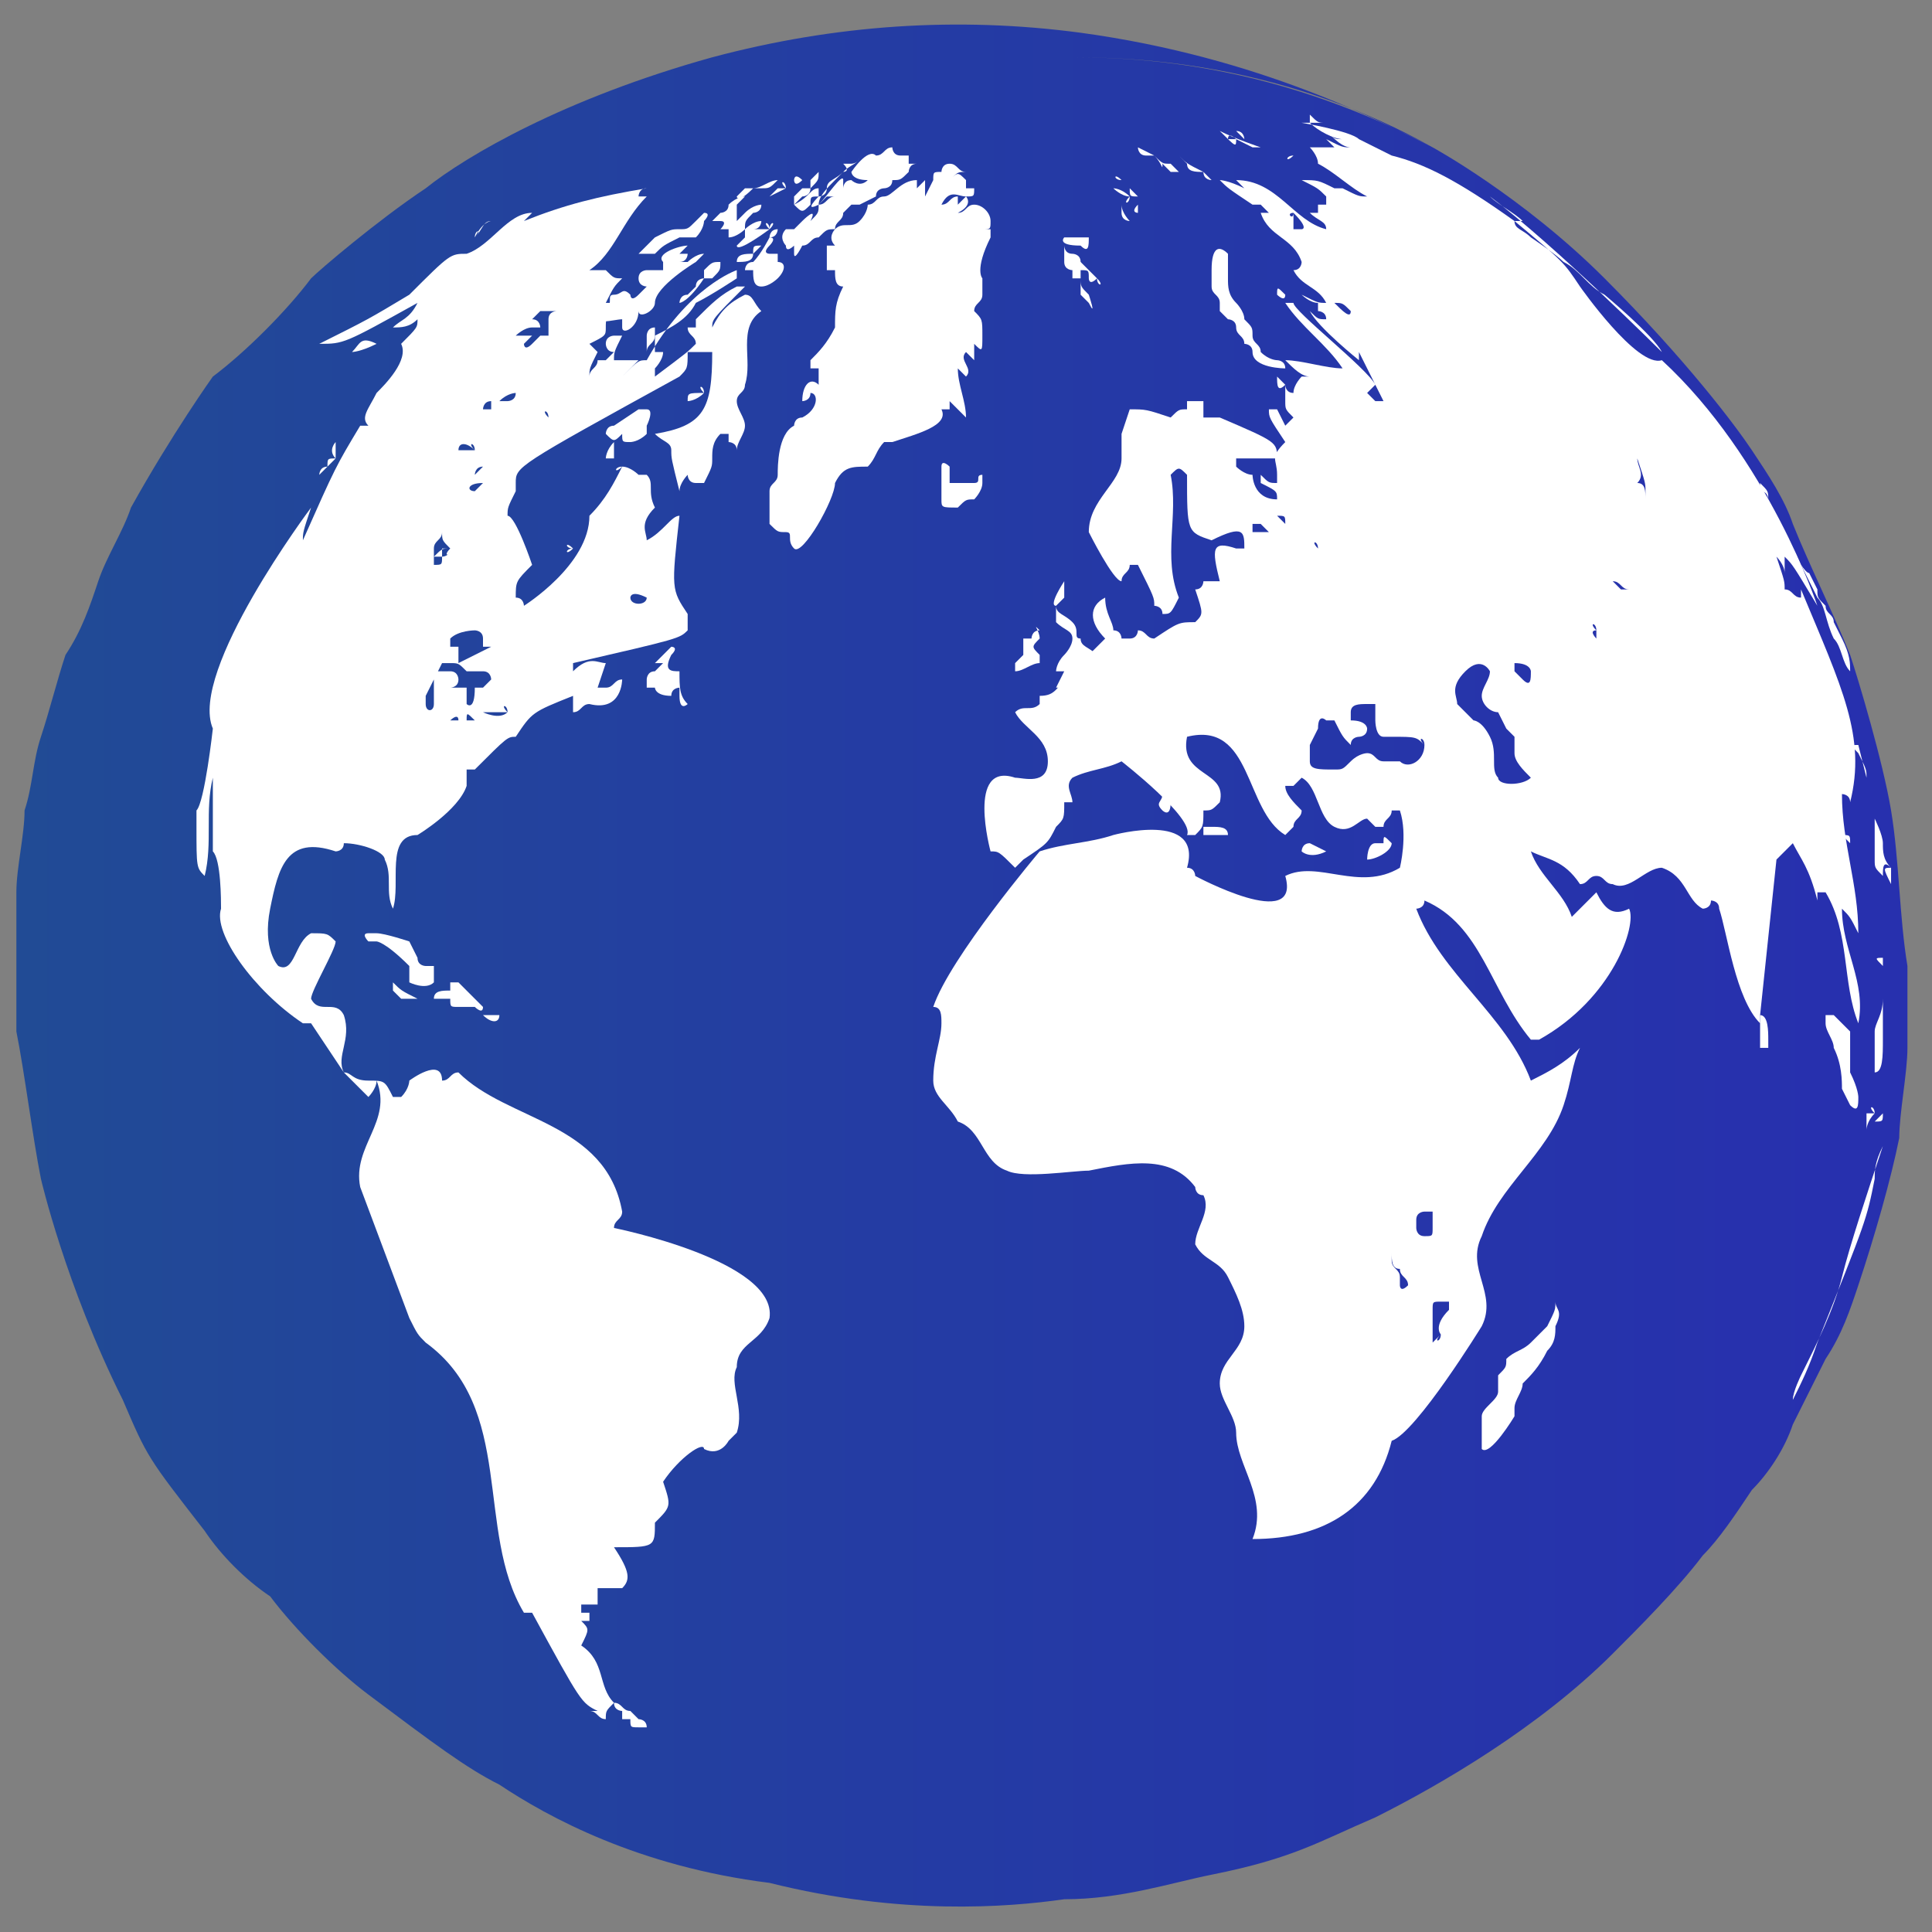 <svg xmlns="http://www.w3.org/2000/svg" xmlns:xlink="http://www.w3.org/1999/xlink" id="&#xF2;_x2021__xF8FF__x5F_1" x="0px" y="0px" viewBox="0 0 23.6 23.6" style="enable-background:new 0 0 23.6 23.6;" xml:space="preserve"><rect x="0" y="0" width="23.6" height="23.6" fill="#808080" stroke="none"/><style type="text/css">	.st0{fill:url(#SVGID_1_);}	.st1{fill:#FFFFFF;}</style><g>	<linearGradient id="SVGID_1_" gradientUnits="userSpaceOnUse" x1="0.225" y1="11.788" x2="23.324" y2="11.788">		<stop offset="0" style="stop-color:#214B95"></stop>		<stop offset="0.452" style="stop-color:#243CA3"></stop>		<stop offset="0.961" style="stop-color:#2730AE"></stop>	</linearGradient>	<path class="st0" d="M6.1,21.8c-0.4-0.2-0.8-0.5-1.6-1.1c-0.4-0.3-0.9-0.8-1.2-1.2C3,19.3,2.7,19,2.5,18.7c-0.7-0.9-0.7-0.9-1-1.6  c-0.7-1.4-1-2.7-1-2.7c-0.1-0.5-0.2-1.3-0.3-1.8c0-0.5,0-1.2,0-1.7c0-0.3,0.1-0.7,0.1-1c0.1-0.3,0.1-0.6,0.2-0.9  c0.1-0.3,0.2-0.7,0.3-1C1,7.7,1.1,7.4,1.2,7.1c0.1-0.3,0.3-0.6,0.4-0.9c0.5-0.9,1-1.6,1-1.6C3,4.3,3.5,3.8,3.8,3.4  c0.1-0.1,0.8-0.7,1.4-1.1c0.5-0.4,1.7-1.1,3.5-1.6c1.5-0.4,3-0.5,4.5-0.3c2.2,0.3,3.7,1.1,4.3,1.4c-1.6-0.9-3.6-1.3-5.7-1  c2.1-0.3,4,0.1,5.7,1c0,0,1.1,0.6,2.1,1.6c1,1,1.6,1.8,1.8,2.1c0.2,0.3,0.4,0.6,0.5,0.9c0.2,0.5,0.5,1.1,0.7,1.6  c0.1,0.3,0.4,1.3,0.5,1.9c0.1,0.6,0.1,1.3,0.2,1.9c0,0.3,0,0.7,0,1c0,0.3-0.1,0.8-0.1,1.1c-0.1,0.5-0.3,1.2-0.5,1.8  c-0.1,0.3-0.2,0.6-0.4,0.9c-0.1,0.2-0.3,0.6-0.4,0.8c-0.1,0.3-0.3,0.6-0.5,0.8c-0.2,0.3-0.4,0.6-0.6,0.8c-0.3,0.4-0.8,0.9-1.1,1.2  c-0.9,0.9-2.1,1.6-2.9,2c-0.7,0.3-1,0.5-2,0.7c-0.5,0.1-1.1,0.3-1.8,0.3c-0.7,0.1-2,0.2-3.6-0.2C7.8,22.8,6.7,22.2,6.1,21.8z"></path>	<g>		<path class="st1" d="M5.8,8.8C5.8,8.8,5.8,8.8,5.8,8.8c-0.1,0-0.1,0-0.1,0c0,0-0.1,0-0.1,0c0,0,0,0,0,0c-0.1,0-0.1,0-0.1,0   c0,0,0.1-0.1,0.1,0c0.1,0,0.1,0,0.1,0l0,0C5.7,8.7,5.7,8.7,5.8,8.8L5.8,8.8C5.8,8.8,5.8,8.8,5.8,8.8L5.8,8.8z M6.2,8.7   c-0.1,0.1-0.3,0-0.3,0l0,0l0,0l0,0l0.1,0c0.1,0,0.1,0,0.1,0c0,0,0,0,0.1,0C6.1,8.6,6.2,8.6,6.2,8.7L6.2,8.7   C6.2,8.6,6.2,8.6,6.2,8.7L6.2,8.7z M5.9,8.4c0,0-0.1,0-0.1,0c0,0.3-0.1,0.2-0.1,0.2c0,0,0,0,0-0.1l0-0.1l-0.1,0c0,0,0,0-0.1,0   c0,0,0.1,0,0.1-0.1c0,0,0-0.1-0.1-0.1c-0.1,0-0.1,0-0.1,0c0,0,0,0-0.1,0l0,0C5.3,8.4,5.3,8.5,5.3,8.6c0,0.1-0.1,0.1-0.1,0   c0,0,0-0.1,0-0.1c0.2-0.4,0.2-0.4,0.2-0.4c0,0,0.1,0,0.1,0c0.1,0,0.1,0,0.2,0.1c0,0,0.1,0,0.1,0l0.1,0c0.1,0,0.1,0.1,0.1,0.1   L5.9,8.4L5.9,8.4L5.9,8.4z M5.8,8L5.8,8c0,0-0.2,0.1-0.2,0.1c0,0,0-0.1,0-0.1c0-0.1,0-0.1,0-0.1l0,0l0,0c0,0-0.1,0-0.1,0l0,0   l0-0.1c0.1-0.1,0.3-0.1,0.3-0.1c0,0,0.1,0,0.1,0.1c0,0,0,0,0,0.1c0,0,0,0,0.1,0L5.8,8L5.8,8L5.8,8z M7.9,7.3c0,0.1-0.2,0.1-0.2,0   C7.7,7.3,7.7,7.2,7.9,7.3C7.8,7.3,7.8,7.3,7.9,7.3C7.9,7.2,7.9,7.3,7.9,7.3C7.9,7.3,7.9,7.3,7.9,7.3L7.9,7.3z M5.5,6.7   C5.5,6.7,5.5,6.7,5.5,6.7C5.5,6.8,5.5,6.8,5.5,6.7C5.5,6.8,5.5,6.8,5.5,6.7C5.5,6.8,5.4,6.8,5.5,6.7c0,0.1-0.1,0.1-0.1,0.1   c0,0,0,0,0,0c0,0,0,0,0,0c0,0.1,0,0.1-0.1,0.1l0,0c0-0.1,0-0.1,0-0.1C5.4,6.7,5.4,6.7,5.5,6.7l-0.1,0l0,0l0,0l0,0.1l-0.1,0   c0,0,0,0,0-0.1c0-0.1,0.1-0.1,0.1-0.2c0,0,0-0.1,0-0.1c0,0,0,0,0,0c0,0,0,0,0,0.1C5.4,6.6,5.4,6.6,5.5,6.7   C5.5,6.7,5.5,6.6,5.5,6.7C5.5,6.7,5.5,6.7,5.5,6.7C5.5,6.7,5.5,6.7,5.5,6.7C5.5,6.7,5.5,6.7,5.5,6.7L5.5,6.7z M5.9,5.9   c0,0-0.1,0.1-0.1,0.1C5.7,6,5.7,5.9,5.9,5.9L5.9,5.9L5.9,5.9C5.8,5.9,5.9,5.9,5.9,5.9C5.9,5.9,5.9,5.9,5.9,5.9L5.9,5.9z M5.9,5.7   C5.9,5.8,5.9,5.8,5.9,5.7L5.9,5.7C5.8,5.8,5.8,5.8,5.8,5.8C5.8,5.8,5.8,5.7,5.9,5.7C5.9,5.7,5.9,5.7,5.9,5.7   C5.9,5.7,5.9,5.7,5.9,5.7L5.9,5.7z M5.8,5.5C5.8,5.5,5.7,5.5,5.8,5.5c-0.1,0-0.1,0-0.2,0C5.6,5.4,5.7,5.4,5.8,5.5   C5.7,5.4,5.7,5.4,5.8,5.5C5.7,5.4,5.7,5.4,5.8,5.5C5.7,5.4,5.7,5.4,5.8,5.5C5.7,5.4,5.7,5.4,5.8,5.5C5.7,5.4,5.7,5.4,5.8,5.5   C5.7,5.4,5.7,5.4,5.8,5.5C5.7,5.4,5.7,5.4,5.8,5.5C5.7,5.4,5.7,5.4,5.8,5.5C5.7,5.4,5.8,5.4,5.8,5.5C5.8,5.4,5.8,5.4,5.8,5.5   C5.8,5.4,5.8,5.4,5.8,5.5L5.8,5.5z M8.4,5.4C8.4,5.4,8.4,5.4,8.4,5.4L8.4,5.4L8.4,5.4L8.4,5.4C8.4,5.4,8.4,5.4,8.4,5.4   C8.4,5.4,8.4,5.4,8.4,5.4L8.4,5.4z M6.7,5.1C6.7,5.1,6.6,5.1,6.7,5.1C6.6,5,6.7,5,6.7,5.1C6.7,5,6.7,5,6.7,5.1L6.7,5.1L6.7,5.1   C6.7,5,6.7,5,6.7,5.1L6.7,5.1z M6.3,4.8C6.3,4.9,6.2,4.9,6.2,4.9c-0.1,0-0.1,0-0.2,0C6,5,6,5,6,5c0,0,0,0,0,0c0,0-0.1,0-0.1,0   c0,0,0,0,0,0c0,0,0-0.1,0.1-0.1c0,0,0.1,0,0.1,0c0,0,0,0,0.1-0.1c0,0,0.1-0.1,0.1-0.1C6,4.9,6,4.9,6,4.9c0,0,0,0,0,0   c0,0,0.1,0,0.1,0C6.2,4.8,6.3,4.8,6.3,4.8C6.3,4.8,6.3,4.8,6.3,4.8L6.3,4.8z M7.1,5C7.1,5,7.1,5,7.1,5c0-0.1,0-0.1,0-0.1l0,0l0,0   c0,0,0,0,0,0L7.1,5C7.1,5,7.1,5,7.1,5L7.1,5L7.1,5L7.1,5z M7.6,4.9C7.6,4.9,7.6,4.9,7.6,4.9L7.6,4.9C7.6,5,7.6,5,7.6,4.9L7.6,4.9   C7.6,4.9,7.6,4.9,7.6,4.9C7.6,4.8,7.6,4.9,7.6,4.9C7.6,4.9,7.6,4.9,7.6,4.9L7.6,4.9z M6.7,4.1C6.7,4.1,6.7,4.1,6.7,4.1   c-0.1,0-0.1,0-0.1,0c0,0,0,0-0.1,0.1c-0.1,0.1-0.1,0-0.1,0c0,0,0.1-0.1,0.1-0.1c0,0,0,0-0.1,0c0,0-0.1,0-0.1,0   c0,0,0.1-0.1,0.2-0.1l0,0c0,0,0,0,0.1,0c0,0,0-0.1-0.1-0.1c0,0,0,0,0.1-0.1c0,0,0,0,0,0c0,0,0,0,0,0c0.1,0,0.1,0,0.2,0   c0,0,0.1,0,0,0c0,0-0.1,0-0.1,0.1L6.7,4.1C6.7,4,6.7,4,6.7,4.1C6.7,4.1,6.7,4.1,6.7,4.1L6.7,4.1z M9.1,3.8c0,0,0,0-0.1,0   c0,0,0,0,0,0C9,3.8,9,3.8,9.1,3.8L9.1,3.8L9.1,3.7c0,0,0,0,0,0c0,0,0,0,0,0C9.1,3.8,9.1,3.8,9.1,3.8C9.1,3.8,9.1,3.8,9.1,3.8   C9.2,3.8,9.2,3.8,9.1,3.8L9.1,3.8z M9.4,16.1C9.5,15.4,7.5,15,7.5,15c0-0.1,0.1-0.1,0.1-0.2c-0.2-1.1-1.4-1.1-2-1.7   c-0.1,0-0.1,0.1-0.2,0.1C5.4,12.9,5,13.2,5,13.2c0,0,0,0.1-0.1,0.2c0,0-0.1,0-0.1,0c-0.1-0.2-0.1-0.2-0.3-0.2   c-0.2,0-0.2-0.1-0.3-0.1c-0.1-0.2,0.1-0.4,0-0.7c-0.1-0.2-0.3,0-0.4-0.2c0-0.1,0.3-0.6,0.3-0.7c-0.1-0.1-0.1-0.1-0.3-0.1   c-0.2,0.1-0.2,0.5-0.4,0.4c0,0-0.2-0.2-0.1-0.7c0.1-0.5,0.2-0.9,0.8-0.7c0,0,0.1,0,0.1-0.1c0.2,0,0.5,0.1,0.5,0.2   c0.1,0.2,0,0.4,0.1,0.6c0.1-0.3-0.1-0.9,0.3-0.9c0,0,0.5-0.3,0.6-0.6c0-0.1,0-0.1,0-0.2c0,0,0.1,0,0.1,0c0.4-0.4,0.4-0.4,0.5-0.4   c0.2-0.3,0.2-0.3,0.7-0.5c0,0.1,0,0.1,0,0.2c0.1,0,0.1-0.1,0.2-0.1c0.4,0.1,0.4-0.3,0.4-0.3c-0.1,0-0.1,0.1-0.2,0.1   c0,0-0.1,0-0.1,0C7.3,8.4,7.3,8.4,7.4,8.1C7.3,8.1,7.2,8,7,8.2c0,0,0-0.1,0-0.1c1.3-0.3,1.3-0.3,1.4-0.4c0-0.1,0-0.2,0-0.2   C8.2,7.2,8.2,7.2,8.3,6.3C8.2,6.3,8.1,6.5,7.9,6.6c0-0.1-0.1-0.2,0.1-0.4C7.9,6,8,5.9,7.9,5.8c0,0-0.1,0-0.1,0   c0,0-0.1-0.1-0.2-0.1C7.5,5.9,7.4,6.1,7.2,6.3c0,0.6-0.8,1.1-0.8,1.1c0,0,0-0.1-0.1-0.1c0-0.2,0-0.2,0.2-0.4c0,0-0.2-0.6-0.3-0.6   c0-0.1,0-0.1,0.1-0.3c0,0,0,0,0-0.1c0-0.2,0-0.2,2-1.3c0.1-0.1,0.1-0.1,0.1-0.3c0.1,0,0.1,0,0.2,0c0,0,0.1,0,0.1,0   c0,0.7-0.1,0.9-0.7,1c0.1,0.1,0.2,0.1,0.2,0.2c0,0.1,0,0.1,0.1,0.5c0-0.1,0.1-0.2,0.1-0.2c0,0,0,0.1,0.1,0.1c0,0,0.1,0,0.1,0   c0.1-0.2,0.1-0.2,0.1-0.3c0-0.1,0-0.2,0.1-0.3c0,0,0.1,0,0.1,0c0,0,0,0.1,0,0.1c0,0,0.1,0,0.1,0.1C9,5.4,9.1,5.3,9.1,5.2   C9.1,5.1,9,5,9,4.9c0-0.1,0.1-0.1,0.1-0.2C9.2,4.4,9,4,9.3,3.8C9.2,3.7,9.2,3.6,9.1,3.6C8.9,3.7,8.8,3.8,8.7,4   c0-0.1,0-0.1,0.4-0.5c0,0-0.1,0-0.1,0C8.8,3.6,8.7,3.7,8.5,3.9c0,0,0,0.1,0,0.1c0,0-0.1,0-0.1,0c0,0.1,0.1,0.1,0.1,0.2   C8.4,4.3,8.4,4.3,8,4.6c0,0,0-0.1,0-0.1c0,0,0.1-0.1,0.1-0.2c0,0-0.1,0-0.1,0c0-0.1,0-0.1,0-0.2C8.2,4,8.4,3.9,8.5,3.7   c0,0,0,0,0,0l0,0c0,0,0,0,0,0l0,0l0,0c0,0,0,0,0,0l0,0c0,0,0,0,0,0C8.7,3.6,9,3.4,9,3.4l0,0c0,0,0-0.1,0-0.1c0,0-0.6,0.2-1.1,1.1   c-0.1,0-0.1,0-0.3,0.2c0,0,0,0,0.2-0.2c-0.1,0-0.2,0-0.3,0c0-0.1,0-0.1,0.1-0.3c0,0-0.1,0-0.1,0c0,0-0.1,0-0.1,0.1   c0,0,0,0.1,0.1,0.1c0,0,0,0-0.1,0.1c0,0-0.1,0-0.1,0c0,0.1-0.1,0.1-0.1,0.2c0-0.1,0-0.1,0.1-0.3c0,0-0.1-0.1-0.1-0.1   c0.2-0.1,0.2-0.1,0.2-0.2c0-0.1,0-0.1,0.1-0.3c0,0-0.1,0-0.1,0c0.1-0.2,0.1-0.2,0.2-0.3c-0.1,0-0.1,0-0.2-0.1c0,0-0.1,0-0.1,0   c-0.1,0-0.1,0-0.1,0c0,0,0,0,0,0s0,0,0,0l0,0c0,0,0,0,0,0l0,0l0,0c0,0,0,0,0,0c0.3-0.2,0.4-0.6,0.7-0.9c0,0-0.1,0-0.1,0   c0,0,0-0.1,0.1-0.1c0,0,0,0,0,0C7.3,2.4,6.9,2.5,6.4,2.7c0,0,0.1-0.1,0.1-0.1C6.2,2.6,6,3,5.7,3.1c-0.2,0-0.2,0-0.7,0.5   C4.5,3.9,4.5,3.9,3.9,4.2c0.3,0,0.3,0,1.2-0.5C5,3.9,4.9,3.9,4.8,4C4.9,4,5,4,5.1,3.9c0,0.1,0,0.1-0.2,0.3C5,4.4,4.7,4.7,4.6,4.8   C4.5,5,4.4,5.1,4.5,5.2L4.4,5.2C4.1,5.7,4.1,5.7,3.7,6.6c0-0.1,0-0.1,0.1-0.4c0,0-1.5,2-1.2,2.7c0,0-0.1,0.9-0.2,1   c0,0.1,0,0.1,0,0.1c0,0,0,0,0,0s0,0,0,0s0,0,0,0s0,0,0,0s0,0,0,0c0,0,0,0,0,0c0,0,0,0,0,0l0,0.1c0,0.5,0,0.5,0.1,0.6   c0.1-0.4,0-0.8,0.1-1.2l0,0l0,0c0,0.8,0,0.8,0,0.9c0.1,0.1,0.1,0.6,0.1,0.7c-0.1,0.3,0.4,1,1,1.4c0.1,0,0.1,0,0.1,0c0,0,0,0,0,0   c0,0,0,0,0,0c0,0,0,0,0,0c0,0,0,0,0,0c0,0,0,0,0,0c0,0,0,0,0,0c0,0,0,0,0,0c0,0,0,0,0.4,0.6c0.3,0.3,0.3,0.3,0.3,0.3   c0,0,0.1-0.1,0.1-0.2c0,0,0,0,0,0c0.2,0.5-0.3,0.8-0.2,1.3L5,16.1c0.1,0.2,0.1,0.2,0.2,0.3c1.1,0.8,0.6,2.3,1.2,3.3   c0,0,0.1,0,0.1,0c0.6,1.1,0.6,1.1,0.8,1.2c0,0-0.1,0-0.1,0c0.1,0,0.1,0.1,0.2,0.1c0-0.1,0-0.1,0.1-0.2c-0.2-0.2-0.1-0.5-0.4-0.7   c0.1-0.2,0.1-0.2,0-0.3c0,0,0.1,0,0.1,0c0,0,0-0.1,0-0.1c0,0-0.1,0-0.1,0c0,0,0-0.1,0-0.1c0.1,0,0.1,0,0.2,0c0-0.1,0-0.1,0-0.2   c0.1,0,0.2,0,0.3,0c0.1-0.1,0.1-0.2-0.1-0.5c0.5,0,0.5,0,0.5-0.3c0.2-0.2,0.2-0.2,0.1-0.5c0.2-0.3,0.5-0.5,0.5-0.4   c0.2,0.1,0.3-0.1,0.3-0.1c0,0,0.1-0.1,0.1-0.1c0.1-0.3-0.1-0.6,0-0.8C9,16.4,9.3,16.4,9.4,16.1L9.4,16.1z"></path>		<path class="st1" d="M12.1,2.7c0,0.1,0,0.1-0.1,0.1c0,0,0,0,0.1,0c0,0,0,0.1,0,0.1c-0.2,0.4-0.1,0.5-0.1,0.5c0,0.1,0,0.1,0,0.2   c0,0.1-0.1,0.1-0.1,0.2c0.1,0.1,0.1,0.1,0.1,0.3c0,0,0,0,0,0c0,0.2,0,0.2-0.1,0.1c0,0,0,0,0,0c0,0,0,0,0,0.1l0,0   c0,0.1,0,0.1,0,0.1c0,0,0,0-0.1-0.1c0,0,0,0,0,0c-0.1,0.1,0.1,0.2,0,0.3c-0.1-0.1-0.1-0.1-0.1-0.1c0,0.2,0.1,0.4,0.1,0.6   c-0.1-0.1-0.1-0.1-0.2-0.2c0,0,0,0.1,0,0.1c0,0,0,0-0.1,0C11.4,5,11.4,5,11.5,5c0.1,0.2-0.3,0.3-0.6,0.4c0,0-0.1,0-0.1,0   c-0.1,0.1-0.1,0.2-0.2,0.3c-0.2,0-0.3,0-0.4,0.2c0,0.2-0.4,0.9-0.5,0.8c-0.1-0.1,0-0.2-0.1-0.2c-0.1,0-0.1,0-0.2-0.1l0-0.4   c0-0.1,0.1-0.1,0.1-0.2c0,0,0,0,0,0c0-0.1,0-0.5,0.2-0.6c0,0,0-0.1,0.1-0.1C10,5,10,4.8,9.9,4.8c0,0.1-0.1,0.1-0.1,0.1   c0,0,0,0,0,0c0-0.2,0.1-0.3,0.2-0.2c0,0,0,0.1,0,0.1c0-0.2,0-0.2,0-0.3c0,0-0.1,0-0.1,0c0,0,0,0,0-0.1C10,4.3,10.1,4.2,10.2,4   c0-0.2,0-0.3,0.1-0.5c-0.1,0-0.1-0.1-0.1-0.2c0,0,0,0-0.1,0l0,0c0-0.1,0-0.2,0-0.3c0,0,0,0,0.1,0c0,0,0,0,0,0c0,0,0,0,0,0   c0,0,0,0,0,0c0,0,0,0,0,0c0,0,0,0,0,0c0,0,0,0,0,0c0,0,0,0,0,0c0,0,0,0,0,0c0,0,0,0,0,0c-0.1-0.1,0-0.2,0-0.2   c0.1-0.1,0.2,0,0.3-0.1c0.1-0.1,0.1-0.2,0.1-0.2c0.1,0,0.1-0.1,0.2-0.1c0.1,0,0.2-0.2,0.4-0.2c0,0,0,0.1,0,0.1c0,0,0,0,0.1-0.1   c0,0,0,0,0,0c0,0.2,0,0.2,0,0.2c0,0,0,0,0.1-0.2c0,0,0,0,0,0c0-0.1,0-0.1,0.1-0.1c0,0,0,0,0,0c0,0,0-0.1,0.1-0.1   c0.1,0,0.1,0.1,0.2,0.1c-0.1,0-0.1,0-0.2,0.1c0.1-0.1,0.1-0.1,0.2,0c0,0,0,0,0,0.1c0,0,0,0,0,0c0.1,0,0.1,0,0.1,0   c0,0.1,0,0.1-0.1,0.1c-0.1,0-0.2-0.1-0.3,0.1c0.1,0,0.1-0.1,0.2-0.1c0,0,0,0,0,0.1c0,0,0,0,0.1-0.1c0,0,0,0,0,0   c0,0,0.1,0.1-0.1,0.2c0.1,0,0.1-0.1,0.2-0.1C12,2.5,12.1,2.6,12.1,2.7L12.1,2.7z"></path>		<path class="st1" d="M8.6,3.1c0,0,0,0-0.1,0.1c0,0-0.5,0.3-0.5,0.5c0,0.1-0.2,0.2-0.2,0.1C7.8,4,7.6,4.1,7.6,4c0,0,0,0,0-0.1   c0,0,0,0,0,0c-0.1,0-0.4,0.1-0.2-0.1c0.1-0.1,0-0.2,0.1-0.2c0.1,0,0.1-0.1,0.2,0c0,0,0,0.1,0.1,0c0,0,0.1-0.1,0.1-0.1   c0,0-0.1,0-0.1-0.1c0-0.1,0.1-0.1,0.1-0.1c0,0,0,0,0.1,0c0,0,0,0,0.1,0c0,0,0,0,0-0.1C8,3.1,8.3,3,8.4,3C8.3,3.1,8.3,3.1,8.3,3.1   c0,0,0,0,0.1,0c0,0,0,0.1-0.1,0.1c0,0,0.1,0,0.1,0C8.3,3.3,8.2,3.3,8.1,3.4c0.1-0.1,0.2-0.1,0.3-0.2c0,0,0.1-0.1,0.2-0.1   c0,0,0,0,0,0C8.6,3.1,8.7,3,8.6,3.1C8.7,3.1,8.6,3.1,8.6,3.1L8.6,3.1z"></path>		<path class="st1" d="M8.8,3.2C8.8,3.3,8.8,3.3,8.7,3.4L8.6,3.4l0,0l0,0C8.4,3.7,8.3,3.7,8.3,3.7c0,0,0-0.1,0.1-0.1   c0.1-0.1,0.1-0.1,0.1-0.1c0-0.1,0.1-0.1,0.1-0.1c0,0,0,0,0,0c0,0,0,0,0,0l0,0l0,0l0-0.1C8.7,3.2,8.7,3.2,8.8,3.2   C8.8,3.2,8.8,3.2,8.8,3.2L8.8,3.2z"></path>		<path class="st1" d="M8,4.1c0,0.1-0.1,0.1-0.1,0.2c0,0,0,0,0,0c0,0,0,0,0,0c0,0,0-0.1,0-0.1c0,0,0,0,0,0c0,0,0,0,0-0.1   c0,0,0-0.1,0.1-0.1C7.9,4,7.9,4,8,4C8,4,8,4,8,4.1L8,3.9C8,4,8,4,8,4.1L8,4.1z"></path>		<path class="st1" d="M9.5,3.4C9.5,3.4,9.4,3.5,9.3,3.5c-0.1,0-0.1-0.1-0.1-0.2c0,0-0.1,0-0.1,0c0,0,0,0,0,0c0,0,0-0.1,0.1-0.1   c0.1-0.1,0.2-0.3,0.2-0.3c0,0,0-0.1,0.1-0.1c0,0,0,0,0,0c0,0,0,0.1-0.1,0.1c0.1,0,0,0.1,0,0.1c0,0,0,0,0,0c-0.1,0.1,0,0.1,0,0.1   c0,0,0,0,0.1,0c0,0,0,0.1,0,0.1c0,0,0,0,0,0C9.6,3.2,9.6,3.3,9.5,3.4L9.5,3.4z"></path>		<path class="st1" d="M8.5,2.9c-0.1,0-0.1,0-0.1,0c0,0,0,0-0.1,0C8.1,3,8.1,3,8,3.1c0,0-0.1,0-0.1,0c-0.1,0-0.1,0-0.1,0   c0,0,0,0,0,0C7.9,3,7.9,3,7.9,3L8,2.9c0.2-0.1,0.2-0.1,0.3-0.1c0.1,0,0.1,0,0.2-0.1c0.1-0.1,0.1-0.1,0.1-0.1c0.1,0,0,0.1,0,0.1   C8.6,2.7,8.6,2.8,8.5,2.9C8.6,2.8,8.5,2.9,8.5,2.9L8.5,2.9z"></path>		<path class="st1" d="M9.2,3.1c0,0.1-0.1,0.1-0.2,0.1C9,3.1,9.1,3.1,9.2,3.1c0-0.1,0-0.1,0.1-0.1L9.2,3.1L9.2,3.1L9.2,3.1L9.2,3.1   C9.2,3.1,9.2,3.1,9.2,3.1L9.2,3.1z"></path>		<path class="st1" d="M11.1,2.1L11.1,2.1c-0.1,0.1-0.1,0.1-0.2,0.1c0,0.1-0.1,0.1-0.1,0.1c0,0,0,0,0,0c0,0-0.1,0-0.1,0.1   c-0.2,0.1-0.2,0.1-0.2,0.1c-0.1,0-0.1,0-0.1,0c0,0,0,0,0,0c0,0-0.1,0.1-0.1,0.1c0,0.1-0.1,0.1-0.1,0.2c-0.1,0-0.1,0-0.2,0.1   C9.9,2.9,9.9,3,9.8,3c0,0-0.1,0.2-0.1,0.1c0,0,0,0,0,0c0,0,0,0,0,0c0,0,0-0.1,0-0.1c0,0-0.1,0.1-0.1,0c0,0-0.1-0.1,0-0.2   c0,0,0.1,0,0.1,0c0,0,0,0,0,0c0,0,0,0,0.1-0.1c0,0,0.2-0.2,0.1,0c0.1-0.1,0.1-0.1,0.1-0.2c0.1,0,0.1-0.1,0.2-0.1c0,0,0,0-0.1,0   c0,0-0.1,0.1-0.1,0.1C9.8,2.6,10,2.4,10,2.4c0,0,0.1,0,0.1-0.1c0,0,0,0,0,0c0-0.1,0.1-0.1,0.2-0.2c0,0,0,0,0,0c0,0,0,0,0,0   c0,0,0.1,0,0-0.1c0,0,0,0,0.1,0c0,0,0,0,0,0C10.4,2,10.5,2,10.5,1.9c0,0,0,0,0,0c0,0.1-0.1,0.1-0.2,0.2c0,0,0,0,0,0   c0,0,0,0-0.1,0.1c-0.1,0.1-0.2,0.2-0.2,0.3c0.1-0.1,0.3-0.4,0.3-0.3c0,0,0,0.1,0,0.1c0,0,0-0.1,0.1-0.1c0,0,0.1,0.1,0.2,0   c-0.2,0-0.2-0.1-0.2-0.1c0,0,0.2-0.3,0.3-0.2c0,0,0,0,0,0c0,0,0,0,0,0c0.1,0,0.1-0.1,0.2-0.1c0,0,0,0.1,0.1,0.1c0,0,0.1,0,0.1,0   c0,0,0,0,0,0.1c0,0,0,0,0.1,0C11.1,2,11.1,2.1,11.1,2.1L11.1,2.1z"></path>		<path class="st1" d="M9.1,2.8c0,0-0.1,0.1-0.2,0.1c0,0,0-0.1,0-0.1c0,0-0.1,0-0.1,0c0,0-0.1,0-0.1,0l0.1,0l0,0c0,0,0.1-0.1,0-0.1   c0,0-0.1,0-0.1,0c0,0,0.1-0.1,0.1-0.1c0,0,0,0,0,0c0,0,0,0,0,0c0,0,0.1,0,0.1-0.1c0.1-0.1,0.2-0.1,0.2-0.1c0,0-0.1,0.1-0.1,0.1   C9,2.6,9,2.7,9,2.7c0,0,0,0,0,0c0,0,0,0,0.1-0.1c0.1-0.1,0.2-0.1,0.2-0.1c0,0.1-0.1,0.1-0.1,0.1C9.1,2.7,9.1,2.7,9.1,2.8   C9.2,2.7,9.2,2.7,9.1,2.8C9.2,2.7,9.2,2.7,9.1,2.8C9.1,2.7,9.1,2.7,9.1,2.8L9.1,2.8z"></path>		<path class="st1" d="M9.4,2.8C9.4,2.8,9,3.1,9,3c0,0,0,0,0,0c0,0,0.1-0.1,0.1-0.1c0,0,0,0,0-0.1c0,0,0.1-0.1,0.2-0.1   c0,0-0.1,0.1-0.1,0.1c0,0,0.1-0.1,0.1-0.1c0,0,0,0,0,0c0,0,0,0.1-0.1,0.1C9.3,2.8,9.3,2.8,9.4,2.8C9.3,2.7,9.3,2.7,9.4,2.8   C9.3,2.7,9.4,2.7,9.4,2.8C9.4,2.7,9.5,2.7,9.4,2.8L9.4,2.8z"></path>		<path class="st1" d="M9.9,2.5C9.8,2.6,9.8,2.6,9.9,2.5c-0.1,0.1-0.1,0.1-0.2,0C9.9,2.4,9.9,2.3,10,2.3c0,0,0,0,0,0.1   C9.9,2.4,9.9,2.4,9.9,2.5C9.9,2.5,9.9,2.5,9.9,2.5C9.9,2.5,9.9,2.5,9.9,2.5L9.9,2.5z"></path>		<path class="st1" d="M9.5,2.2C9.4,2.3,9.4,2.3,9.3,2.3C9.2,2.4,9.2,2.4,9.2,2.4c0,0,0,0,0.1-0.1c0,0-0.1,0-0.1,0   C9,2.5,9,2.4,9,2.4l0,0c0,0,0,0,0,0c0,0,0,0,0.1-0.1c0,0,0,0,0,0c0,0,0,0,0,0c0,0,0,0,0.1,0C9.3,2.3,9.4,2.2,9.5,2.2   C9.5,2.2,9.5,2.2,9.5,2.2C9.5,2.2,9.5,2.2,9.5,2.2C9.5,2.2,9.5,2.2,9.5,2.2L9.5,2.2z"></path>		<path class="st1" d="M9.9,2.3C9.9,2.3,9.9,2.3,9.9,2.3C9.9,2.4,9.8,2.4,9.8,2.4c0,0-0.1,0.1-0.1,0.1c0,0,0,0,0,0c0,0,0,0,0,0   c0,0,0,0,0,0c0,0,0,0,0-0.1c0,0,0,0,0.1-0.1c0,0,0,0,0,0c0,0,0,0,0,0C9.8,2.3,9.8,2.3,9.9,2.3c0-0.1,0-0.1,0-0.1   C10,2.1,10,2.1,10,2.1c0,0,0,0,0,0C10,2.2,10,2.2,9.9,2.3C10,2.2,10,2.2,9.9,2.3C10,2.3,9.9,2.3,9.9,2.3L9.9,2.3z"></path>		<path class="st1" d="M9.6,2.3c0,0-0.2,0.1-0.2,0.1c0,0,0,0,0,0c0,0,0,0,0,0c0,0,0,0,0.1-0.1C9.5,2.3,9.5,2.3,9.6,2.3   C9.5,2.2,9.6,2.2,9.6,2.3L9.6,2.3C9.6,2.3,9.6,2.3,9.6,2.3C9.7,2.2,9.7,2.2,9.6,2.3C9.6,2.2,9.6,2.2,9.6,2.3   C9.6,2.3,9.6,2.3,9.6,2.3L9.6,2.3z"></path>		<path class="st1" d="M9.7,2.7L9.7,2.7C9.6,2.7,9.6,2.7,9.7,2.7l0-0.1l0,0c0,0,0,0,0,0C9.7,2.6,9.7,2.6,9.7,2.7L9.7,2.7L9.7,2.7z"></path>		<polygon class="st1" points="9.7,2.2 9.7,2.1 9.7,2.1 9.7,2.2   "></polygon>		<path class="st1" d="M9.8,2.2c-0.1,0.1-0.1,0-0.1,0C9.7,2.2,9.7,2.1,9.8,2.2C9.8,2.1,9.8,2.1,9.8,2.2C9.9,2.1,9.8,2.2,9.8,2.2   L9.8,2.2z"></path>		<path class="st1" d="M8.6,4.8C8.5,4.9,8.4,4.9,8.4,4.9C8.4,4.8,8.4,4.8,8.6,4.8C8.5,4.7,8.6,4.7,8.6,4.8C8.6,4.7,8.6,4.7,8.6,4.8   L8.6,4.8z"></path>		<polygon class="st1" points="8.5,4.7 8.5,4.7 8.5,4.7 8.5,4.7   "></polygon>		<path class="st1" d="M7.7,5.4C7.7,5.4,7.7,5.4,7.7,5.4c-0.1,0-0.1,0-0.1-0.1l0,0l0,0c-0.1,0.1-0.1,0.1-0.2,0c0,0,0-0.1,0.1-0.1   c0,0,0.3-0.2,0.3-0.2c0,0,0.1,0,0.1,0c0.1,0,0,0.2,0,0.2c0,0,0,0.1,0,0.1C7.8,5.4,7.7,5.4,7.7,5.4L7.7,5.4z"></path>		<path class="st1" d="M12,5.9c0,0.1-0.1,0.2-0.1,0.2l0,0c-0.1,0-0.1,0-0.2,0.1l0,0c-0.2,0-0.2,0-0.2-0.1c0,0,0,0,0,0   c0,0,0-0.1,0-0.1c0,0,0,0,0,0c0,0,0,0,0-0.1c0-0.1,0-0.1,0-0.2c0-0.1,0.1,0,0.1,0c0,0,0,0,0,0.1c0,0,0,0.1,0,0.1   c0.1,0,0.1,0,0.2,0c0,0,0,0,0.1,0c0,0,0,0,0,0c0,0,0,0,0,0c0.1,0,0-0.1,0.1-0.1C12,5.7,12,5.8,12,5.9L12,5.9z"></path>		<path class="st1" d="M4.6,4.1L4.6,4.1L4.6,4.1C4.6,4.1,4.6,4.1,4.6,4.1L4.6,4.1z"></path>		<path class="st1" d="M4.6,4.2C4.4,4.3,4.3,4.3,4.3,4.3c0,0,0,0,0,0l0,0C4.4,4.2,4.4,4.1,4.6,4.2C4.5,4.1,4.5,4.1,4.6,4.2   C4.6,4.1,4.6,4.1,4.6,4.2L4.6,4.2C4.6,4.1,4.6,4.1,4.6,4.2L4.6,4.2z"></path>		<path class="st1" d="M4.1,5.6C4,5.7,4,5.7,3.9,5.8c0,0,0,0,0,0c0,0,0-0.1,0.1-0.1C4,5.6,4,5.6,4.1,5.6C4,5.5,4.1,5.4,4.1,5.4   c0,0,0,0,0,0c0,0,0,0,0,0L4.1,5.6L4.1,5.6C4.1,5.6,4.1,5.6,4.1,5.6L4.1,5.6z"></path>		<path class="st1" d="M5.8,2.9C5.8,2.9,5.7,2.9,5.8,2.9C5.7,2.9,5.8,2.9,5.8,2.9C5.8,2.8,5.9,2.8,5.8,2.9c0.1-0.1,0.1-0.2,0.2-0.2   c0,0,0,0,0,0c0,0,0,0,0,0c0,0,0,0,0,0C6,2.7,5.9,2.7,5.8,2.9C5.8,2.8,5.8,2.8,5.8,2.9C5.8,2.9,5.8,2.9,5.8,2.9   C5.8,2.9,5.8,2.9,5.8,2.9L5.8,2.9z"></path>		<path class="st1" d="M8.4,8.6c0,0-0.1,0.1-0.1-0.1c0,0,0-0.1,0-0.1c0,0-0.1,0-0.1,0.1C8,8.5,8,8.4,8,8.4c-0.1,0-0.1,0-0.1,0   c0,0,0,0,0,0c0,0,0,0,0-0.1c0,0,0-0.1,0.1-0.1c0,0,0,0,0.1-0.1L8,8.1C8.1,8,8.2,7.9,8.2,7.9c0,0,0.1,0,0,0.1   c-0.1,0.2,0,0.2,0.1,0.2C8.3,8.4,8.3,8.5,8.4,8.6L8.4,8.6L8.4,8.6z"></path>		<path class="st1" d="M5.3,12C5.2,12.1,5,12,5,12c0,0,0,0,0-0.1l0-0.1c-0.3-0.3-0.4-0.3-0.4-0.3c0,0-0.1,0-0.1,0c0,0-0.1-0.1,0-0.1   c0,0,0.1,0,0.1,0c0.1,0,0.4,0.1,0.4,0.1c0,0,0,0,0.1,0.2c0,0.1,0.1,0.1,0.1,0.1c0,0,0,0,0.1,0C5.3,11.9,5.3,11.9,5.3,12L5.3,12z"></path>		<path class="st1" d="M5,3.4C5,3.4,5,3.4,5,3.4C5,3.4,5.1,3.3,5,3.4C5.1,3.3,5.1,3.3,5,3.4C5.1,3.3,5.1,3.3,5,3.4   C5.1,3.3,5.1,3.3,5,3.4C5.1,3.3,5.1,3.3,5,3.4C5.1,3.4,5,3.4,5,3.4L5,3.4z"></path>		<path class="st1" d="M7.9,21.1C7.9,21.1,7.9,21.1,7.9,21.1C7.9,21.1,7.9,21.1,7.9,21.1c-0.1,0-0.1,0-0.1,0c0,0,0,0,0,0   c-0.1,0-0.1,0-0.1-0.1l0,0c0,0-0.1,0-0.1,0c0,0,0-0.1,0-0.1c0,0-0.1,0-0.1-0.1c0,0,0,0,0,0c0.1,0,0.1,0.1,0.2,0.1   c0,0,0.1,0.1,0.1,0.1C7.8,21,7.9,21,7.9,21.1C7.9,21,7.9,21,7.9,21.1L7.9,21.1z"></path>		<path class="st1" d="M5.1,12.2C5,12.3,5,12.3,5.1,12.2c-0.1,0-0.1,0-0.2,0c0,0,0,0-0.1-0.1l0-0.1c0,0,0,0,0,0   C4.9,12.1,4.9,12.1,5.1,12.2C5,12.1,5,12.1,5.1,12.2C5.1,12.2,5.1,12.2,5.1,12.2L5.1,12.2z"></path>		<path class="st1" d="M5.9,12.3c0,0.1-0.1,0-0.1,0c-0.1,0-0.1,0-0.2,0c-0.1,0-0.1,0-0.1-0.1l0,0c-0.1,0-0.1,0-0.2,0   c0-0.1,0.1-0.1,0.2-0.1c0,0,0,0,0-0.1l0,0c0,0,0,0,0.1,0C5.7,12.1,5.8,12.2,5.9,12.3L5.9,12.3L5.9,12.3z"></path>		<path class="st1" d="M6.1,12.4c0,0.1-0.1,0.1-0.2,0c0,0,0,0,0,0c0,0,0,0,0,0L6.1,12.4L6.1,12.4C6.1,12.4,6.1,12.4,6.1,12.4   C6.1,12.4,6.1,12.4,6.1,12.4L6.1,12.4z"></path>		<path class="st1" d="M17.6,16.3C17.6,16.4,17.5,16.4,17.6,16.3l-0.1,0.1c0,0,0,0,0-0.1c0,0,0-0.1,0-0.1c0-0.1,0-0.1,0-0.2   c0-0.1,0-0.1,0.1-0.1c0,0,0.1,0,0.1,0c0,0.1,0,0.1,0,0.1C17.5,16.2,17.6,16.3,17.6,16.3C17.6,16.3,17.6,16.3,17.6,16.3L17.6,16.3z    M17.2,15.7C17.2,15.8,17.2,15.8,17.2,15.7c-0.1,0.1-0.1,0-0.1,0c0,0,0-0.1,0-0.1c0-0.1-0.1-0.1-0.1-0.2c0-0.1,0-0.1,0-0.1   c0,0,0,0,0,0c0,0.1,0,0.2,0.1,0.2C17.1,15.6,17.2,15.6,17.2,15.7C17.2,15.7,17.2,15.7,17.2,15.7C17.2,15.7,17.2,15.7,17.2,15.7   L17.2,15.7z M17.5,14.9L17.5,14.9L17.5,15c0,0.1,0,0.1-0.1,0.1c-0.1,0-0.1-0.1-0.1-0.1c0-0.1,0-0.1,0-0.1l0,0   c0-0.1,0.1-0.1,0.1-0.1c0.1,0,0.1,0,0.1,0L17.5,14.9L17.5,14.9L17.5,14.9z M18.7,8.2c0,0.1,0,0.2-0.1,0.1c0,0-0.1-0.1-0.1-0.1l0,0   c0-0.1,0-0.2,0-0.1C18.7,8.1,18.7,8.2,18.7,8.2L18.7,8.2z M17.4,9.1c0,0.2-0.2,0.3-0.3,0.2c0,0,0,0-0.1,0c0,0-0.1,0-0.1,0   c-0.1,0-0.1-0.1-0.2-0.1c0,0-0.1,0-0.2,0.1c-0.1,0.1-0.1,0.1-0.2,0.1c-0.2,0-0.3,0-0.3-0.1c0,0,0,0,0,0c0,0,0,0,0,0   c0-0.1,0-0.1,0-0.2c0.1-0.2,0.1-0.2,0.1-0.2c0-0.2,0.1-0.1,0.1-0.1c0,0,0,0,0.1,0c0,0,0,0,0,0c0.1,0.2,0.1,0.2,0.2,0.3   c0-0.1,0.1-0.1,0.1-0.1c0,0,0.1,0,0.1-0.1c0,0,0-0.1-0.2-0.1c0-0.1,0-0.1,0-0.1c0-0.1,0.1-0.1,0.2-0.1c0,0,0,0,0.1,0   c0,0,0,0.1,0,0.2c0,0,0,0.2,0.1,0.2c0,0,0.1,0,0.1,0C17.3,9,17.3,9,17.4,9.1C17.3,9,17.4,9,17.4,9.1C17.4,9,17.4,9.1,17.4,9.1   L17.4,9.1z M18.7,9.5C18.7,9.5,18.7,9.6,18.7,9.5c-0.1,0.1-0.4,0.1-0.4,0c0,0,0,0,0,0c-0.1-0.1,0-0.3-0.1-0.5   c-0.1-0.2-0.2-0.2-0.2-0.2c0,0-0.1-0.1-0.2-0.2c0-0.1-0.1-0.2,0.1-0.4c0.2-0.2,0.3,0,0.3,0c0,0.1-0.1,0.2-0.1,0.3   c0,0.1,0.1,0.2,0.2,0.2c0.1,0.2,0.1,0.2,0.1,0.2c0,0,0,0,0.1,0.1c0,0.1,0,0.1,0,0.2C18.5,9.3,18.6,9.4,18.7,9.5L18.7,9.5z    M19.5,7.7C19.5,7.7,19.5,7.7,19.5,7.7c0,0.1,0,0.1,0,0.1c0,0,0,0,0,0c0,0,0,0,0,0C19.5,7.8,19.4,7.7,19.5,7.7   C19.5,7.7,19.4,7.7,19.5,7.7C19.4,7.6,19.5,7.6,19.5,7.7C19.5,7.7,19.5,7.7,19.5,7.7L19.5,7.7z M21.3,6C21.3,6,21.3,6.1,21.3,6   C21.3,6.1,21.3,6,21.3,6C21.3,6,21.3,6,21.3,6C21.3,6,21.2,5.9,21.3,6C21.3,6,21.3,6,21.3,6L21.3,6z M19.9,7.2c0,0-0.1,0-0.1,0   c0,0-0.1-0.1-0.1-0.1c0,0,0,0,0,0c0,0,0,0,0,0C19.8,7.1,19.8,7.2,19.9,7.2L19.9,7.2L19.9,7.2z M15.7,8.1L15.7,8.1L15.7,8.1   L15.7,8.1L15.7,8.1z M16.1,6.7C16.1,6.7,16.1,6.8,16.1,6.7C16.1,6.8,16.1,6.8,16.1,6.7C16.1,6.8,16.1,6.8,16.1,6.7   C16.1,6.8,16.1,6.8,16.1,6.7C16.1,6.8,16.1,6.8,16.1,6.7C16.1,6.8,16.1,6.8,16.1,6.7C16.1,6.8,16.1,6.8,16.1,6.7   C16.1,6.8,16.1,6.8,16.1,6.7C16.1,6.8,16.1,6.8,16.1,6.7C16.1,6.8,16.1,6.8,16.1,6.7C16.1,6.8,16.1,6.8,16.1,6.7   C16.1,6.8,16.1,6.8,16.1,6.7C16.1,6.8,16.1,6.8,16.1,6.7C16.1,6.8,16.1,6.8,16.1,6.7C16,6.8,16,6.8,16.1,6.7   C16,6.8,16,6.8,16.1,6.7C16,6.8,16,6.8,16.1,6.7C16,6.7,16,6.7,16.1,6.7L16.1,6.7C16,6.6,16.1,6.6,16.1,6.7   C16.1,6.6,16.1,6.7,16.1,6.7L16.1,6.7z M20,5.6C20,5.6,20,5.6,20,5.6c0.1,0.3,0.1,0.3,0.1,0.4c0,0.1,0,0.1,0,0.1c0,0,0,0,0,0   c0-0.1,0-0.2-0.1-0.2C20.1,5.8,20,5.7,20,5.6c-0.1-0.1-0.1-0.1-0.2-0.2c0,0-0.1-0.1-0.1-0.1c0,0.1,0.1,0.1,0.1,0.2   C20,5.6,20,5.6,20,5.6L20,5.6z M19.5,5.5C19.6,5.6,19.6,5.6,19.5,5.5L19.5,5.5L19.5,5.5C19.5,5.5,19.5,5.5,19.5,5.5L19.5,5.5   C19.5,5.5,19.5,5.5,19.5,5.5L19.5,5.5z M15.5,6.5L15.5,6.5c-0.1,0-0.1,0-0.1,0c0,0,0,0-0.1,0l0,0c0-0.1,0-0.1,0-0.1l0,0l0,0l0.1,0   l0.1,0.1L15.5,6.5L15.5,6.5L15.5,6.5z M15.7,6.4C15.6,6.3,15.6,6.3,15.7,6.4l-0.1-0.1l0,0l0,0c0,0,0,0,0,0l0,0   c0.1,0,0.1,0,0.1,0.1L15.7,6.4C15.7,6.3,15.7,6.3,15.7,6.4L15.7,6.4z M16.5,3.8C16.5,3.8,16.5,3.8,16.5,3.8c0,0.1-0.1,0-0.2-0.1   l0,0c0,0,0,0,0,0c0,0,0,0,0,0C16.4,3.7,16.4,3.7,16.5,3.8L16.5,3.8z M15.8,2.6C15.8,2.7,15.8,2.7,15.8,2.6   c0.2,0.2,0.1,0.2,0.1,0.2c0,0,0,0-0.1,0c0,0,0,0,0,0C15.8,2.7,15.8,2.7,15.8,2.6C15.8,2.7,15.7,2.6,15.8,2.6L15.8,2.6l-0.1,0   C15.7,2.6,15.7,2.6,15.8,2.6c-0.1,0-0.1-0.1-0.1-0.1C15.7,2.6,15.7,2.6,15.8,2.6L15.8,2.6z M16.6,1.7c-0.1-0.1-0.7-0.2-0.7-0.2   C16,1.5,16,1.5,16.2,1.5c-0.1,0-0.1,0-0.2-0.1c0,0,0,0.1,0,0.1c0.1,0.1,0.3,0.2,0.4,0.2c-0.1,0-0.1,0-0.2-0.1   c0.1,0.1,0.2,0.2,0.3,0.2c-0.1,0-0.1,0-0.3-0.1c0,0,0.1,0.1,0.1,0.1c-0.2,0-0.2,0-0.3,0c0,0,0.1,0.1,0.1,0.2   c0.2,0.1,0.4,0.3,0.6,0.4c-0.1,0-0.1,0-0.3-0.1l-0.1,0c-0.2-0.1-0.2-0.1-0.4-0.1c0.2,0.1,0.2,0.1,0.3,0.2c0,0,0,0.1,0,0.1l-0.1,0   c0,0,0,0.1,0,0.1c0,0-0.1,0-0.1,0c0,0,0,0,0,0l0,0c0,0,0,0,0,0l0,0l0,0l0,0l0,0l0,0c0.1,0.1,0.2,0.1,0.2,0.2   c-0.4-0.1-0.6-0.6-1.1-0.6c0,0,0,0,0.1,0.1c-0.2-0.1-0.3-0.1-0.3-0.1C15,2.3,15,2.3,15.3,2.5c0.1,0,0.1,0,0.1,0l0,0c0,0,0,0,0,0   l0,0l0,0l0,0l0,0c0,0,0,0,0,0c0,0,0.1,0.1,0.1,0.1c0,0-0.1,0-0.1,0c0.1,0.3,0.4,0.3,0.5,0.6c0,0,0,0.1-0.1,0.1   c0.1,0.2,0.3,0.2,0.4,0.4c-0.1,0-0.1,0-0.3-0.1c0,0,0.1,0.1,0.2,0.1c0,0,0,0.1,0,0.1c0,0,0.1,0,0.1,0.1c-0.1,0-0.1,0-0.2-0.1   c0.1,0.2,0.6,0.6,0.6,0.6c0,0,0-0.1,0-0.1c0.1,0.2,0.3,0.6,0.3,0.6c0,0-0.1,0-0.1,0c0,0,0,0-0.1-0.1c0,0,0,0,0.1-0.1   c-0.1-0.2-1-0.9-1-1c0,0-0.1,0-0.1,0c0.2,0.3,0.5,0.5,0.7,0.8c-0.2,0-0.5-0.1-0.7-0.1c0.1,0.1,0.2,0.2,0.3,0.2c0,0-0.1,0-0.1,0   c0,0-0.1,0.1-0.1,0.2c-0.1,0-0.1-0.1-0.1-0.1c0,0,0,0.1,0,0.2C15.7,5,15.7,5,15.8,5.1c0,0,0,0-0.1,0.1c0,0,0,0-0.1-0.2   c0,0-0.1,0-0.1,0c0,0.1,0,0.1,0.2,0.4c-0.2,0.2-0.1,0.2-0.1,0.4c0,0,0,0,0,0.1c-0.1,0-0.1,0-0.2-0.1c0,0,0,0.1,0,0.1   c0.2,0.1,0.2,0.1,0.2,0.2c-0.3,0-0.3-0.3-0.3-0.3c-0.1,0-0.2-0.1-0.2-0.1c0,0,0-0.1,0-0.1c0.5,0,0.5,0,0.5,0c0-0.2,0-0.2-0.7-0.5   c-0.1,0-0.1,0-0.2,0c0-0.1,0-0.1,0-0.2c0,0-0.1,0-0.1,0c0,0-0.1,0-0.1,0c0,0,0,0.1,0,0.1c-0.1,0-0.1,0-0.2,0.1C14,5,14,5,13.8,5   c0,0,0,0-0.1,0.3c0,0,0,0,0,0c0,0.1,0,0.1,0,0.2l0,0.1c0,0.3-0.4,0.5-0.4,0.9c0,0,0.3,0.6,0.4,0.6c0-0.1,0.1-0.1,0.1-0.2   c0,0,0.1,0,0.1,0c0.2,0.4,0.2,0.4,0.2,0.5c0,0,0.1,0,0.1,0.1c0.1,0,0.1,0,0.2-0.2c-0.2-0.5,0-1-0.1-1.5c0.1-0.1,0.1-0.1,0.2,0   c0,0.7,0,0.7,0.3,0.8c0.4-0.2,0.4-0.1,0.4,0.1c0,0-0.1,0-0.1,0c-0.3-0.1-0.3,0-0.2,0.4c0,0-0.1,0-0.1,0c0,0-0.1,0-0.1,0   c0,0,0,0.1-0.1,0.1c0.1,0.3,0.1,0.3,0,0.4c-0.2,0-0.2,0-0.5,0.2c-0.1,0-0.1-0.1-0.2-0.1c0,0,0,0.1-0.1,0.1c0,0-0.1,0-0.1,0   c0,0,0-0.1-0.1-0.1c0-0.1-0.1-0.2-0.1-0.4c-0.2,0.1-0.2,0.3,0,0.5c-0.3,0.3-0.3,0.3-0.4,0.4c-0.2,0.2-0.2,0.3-0.4,0.3   c0,0,0,0.1,0,0.1c-0.1,0.1-0.2,0-0.3,0.1c0.1,0.2,0.4,0.3,0.4,0.6c0,0.3-0.3,0.2-0.4,0.2c-0.6-0.2-0.3,0.9-0.3,0.9   c0.1,0,0.1,0,0.3,0.2c0,0,0.1-0.1,0.1-0.1c0.3-0.2,0.3-0.2,0.4-0.4c0.1-0.1,0.1-0.1,0.1-0.3c0,0,0.1,0,0.1,0c0-0.1-0.1-0.2,0-0.3   c0.2-0.1,0.4-0.1,0.6-0.2c0,0,0.9,0.7,0.8,0.9c0,0,0.1,0,0.1,0c0.1-0.1,0.1-0.1,0.1-0.3c0.1,0,0.1,0,0.2-0.1   C15,9.4,14.4,9.5,14.5,9c0.8-0.2,0.7,0.9,1.2,1.2c0,0,0,0,0.1-0.1c0-0.1,0.1-0.1,0.1-0.2c-0.1-0.1-0.2-0.2-0.2-0.3   c0,0,0.1,0,0.1,0c0,0,0.1-0.1,0.1-0.1c0.2,0.1,0.2,0.5,0.4,0.6c0.2,0.1,0.3-0.1,0.4-0.1c0,0,0.1,0.1,0.1,0.1c0,0,0.1,0,0.1,0   c0-0.1,0.1-0.1,0.1-0.2c0,0,0.1,0,0.1,0c0.1,0.3,0,0.7,0,0.7c-0.5,0.3-1-0.1-1.4,0.1c0.2,0.7-1.1,0-1.1,0c0,0,0-0.1-0.1-0.1   c0.2-0.7-0.9-0.4-0.9-0.4c-0.3,0.1-0.6,0.1-0.9,0.2c0,0,0,0,0,0c0,0-1.1,1.3-1.3,1.9c0.1,0,0.1,0.1,0.1,0.2c0,0.2-0.1,0.4-0.1,0.7   c0,0.2,0.2,0.3,0.3,0.5c0.3,0.1,0.3,0.5,0.6,0.6c0.2,0.1,0.8,0,1,0c0.5-0.1,1-0.2,1.3,0.2c0,0,0,0.1,0.1,0.1   c0.1,0.2-0.1,0.4-0.1,0.6c0.1,0.2,0.3,0.2,0.4,0.4c0.1,0.2,0.2,0.4,0.2,0.6c0,0.3-0.3,0.4-0.3,0.7c0,0.2,0.2,0.4,0.2,0.6   c0,0.4,0.4,0.8,0.2,1.3c0.9,0,1.5-0.4,1.7-1.2c0.3-0.1,1.1-1.4,1.1-1.4c0.2-0.4-0.2-0.7,0-1.1c0.2-0.6,0.8-1,1-1.6   c0.1-0.3,0.1-0.5,0.2-0.7c-0.2,0.2-0.4,0.3-0.6,0.4c-0.3-0.8-1.1-1.3-1.4-2.1c0,0,0.1,0,0.1-0.1c0.7,0.3,0.8,1.1,1.3,1.7   c0,0,0.1,0,0.1,0c0.9-0.5,1.2-1.4,1.1-1.6c-0.2,0.1-0.3,0-0.4-0.2c-0.3,0.3-0.3,0.3-0.3,0.3c-0.1-0.3-0.4-0.5-0.5-0.8   c0.2,0.1,0.4,0.1,0.6,0.4c0.1,0,0.1-0.1,0.2-0.1c0.1,0,0.1,0.1,0.2,0.1c0.2,0.1,0.4-0.2,0.6-0.2c0.3,0.1,0.3,0.4,0.5,0.5   c0,0,0.1,0,0.1-0.1c0,0,0.1,0,0.1,0.1c0.1,0.3,0.2,1.1,0.5,1.4c0,0,0,0,0-0.1l0.2-1.9c0.1-0.1,0.1-0.1,0.2-0.2   c0.1,0.2,0.2,0.3,0.3,0.7c0,0,0-0.1,0-0.1c0,0,0.1,0,0.1,0c0.3,0.5,0.2,1.1,0.4,1.6c0.1-0.5-0.2-0.9-0.2-1.4   c0.1,0.1,0.1,0.1,0.2,0.3c0-0.6-0.2-1.1-0.2-1.7c0,0,0,0,0,0c0,0,0.1,0,0.1,0.1c0.2-0.8-0.1-1.4-0.6-2.6c0,0,0,0.1,0,0.1   c-0.1,0-0.1-0.1-0.2-0.1c0-0.1,0-0.1-0.1-0.4c0,0,0.1,0.1,0.1,0.2c0-0.1,0-0.1,0-0.2c0.1,0.1,0.1,0.1,0.4,0.6c0,0-0.6-1.8-1.9-3   c-0.3,0.1-1-0.9-1-0.9c-0.2-0.3-0.2-0.3-0.8-0.8c0,0,0.1,0,0.1,0c-0.1-0.1-0.3-0.2-0.4-0.3C19,3,20.3,4.3,20.3,4.3   c-0.1-0.2-0.7-0.7-0.7-0.7c-0.2-0.1-0.3-0.3-0.5-0.4c-0.1-0.1-0.4-0.3-0.4-0.3c-0.1-0.1-0.2-0.1-0.2-0.2c0,0,0,0,0,0   C17.8,2.2,17.4,2,17,1.9C16.8,1.8,16.8,1.8,16.6,1.7L16.6,1.7C16.6,1.7,16.6,1.7,16.6,1.7L16.6,1.7z"></path>		<path class="st1" d="M13.4,8C13.3,8,13.3,8.1,13.4,8c-0.1,0.1,0,0.2,0,0.2c0,0,0,0.1,0,0.1c0,0,0,0,0,0c-0.1,0-0.2,0-0.2,0   c-0.1,0-0.1,0.1-0.2,0.1c0,0-0.1,0-0.1,0c0,0,0,0,0.1-0.2c0,0-0.1,0-0.1,0c0,0,0-0.1,0.1-0.2c0,0,0.1-0.1,0.1-0.2   c0-0.1-0.1-0.1-0.2-0.2c0,0,0-0.1,0-0.2c0,0,0,0,0,0c-0.1,0,0.1-0.3,0.1-0.3c0,0,0,0,0,0c0,0,0,0,0,0.1C13,7.2,13,7.3,13,7.3   c0,0-0.1,0.1-0.1,0.1c0,0.1,0.1,0.1,0.2,0.2c0.1,0.1,0,0.2,0.1,0.2C13.2,7.9,13.3,7.9,13.4,8C13.3,8,13.4,8,13.4,8L13.4,8z"></path>		<path class="st1" d="M14.3,9.8c0,0.2-0.1,0.1-0.1,0.1c-0.1-0.1,0-0.1,0-0.2l0.1,0l0,0c0,0,0,0,0,0C14.3,9.7,14.3,9.7,14.3,9.8   L14.3,9.8z"></path>		<path class="st1" d="M12.7,7.8C12.7,7.8,12.7,7.8,12.7,7.8c-0.1,0.1-0.1,0.1,0,0.2c0,0.1,0,0.1,0,0.1c-0.1,0-0.2,0.1-0.3,0.1   c0,0,0,0,0-0.1c0,0,0.1-0.1,0.1-0.1c0-0.1,0-0.1,0-0.2c0,0,0.1,0,0.1,0c0,0,0-0.1,0.1-0.1C12.6,7.6,12.7,7.7,12.7,7.8L12.7,7.8z"></path>		<path class="st1" d="M15,10.2C15,10.2,15,10.3,15,10.2c-0.1,0-0.2,0-0.3,0c0,0,0,0,0-0.1c0.1,0,0.1,0,0.1,0c0,0,0,0,0,0   C14.9,10.1,15,10.1,15,10.2L15,10.2z"></path>		<path class="st1" d="M16.2,10.4C16.2,10.4,16.2,10.5,16.2,10.4c-0.2,0.1-0.3,0-0.3,0c0,0,0,0,0,0l0,0c0,0,0-0.1,0.1-0.1   C16,10.3,16,10.3,16.2,10.4C16.2,10.4,16.2,10.4,16.2,10.4L16.2,10.4z"></path>		<path class="st1" d="M17,10.3c0,0.1-0.2,0.2-0.3,0.2c0,0,0-0.2,0.1-0.2c0,0,0,0,0.1,0c0,0,0,0,0,0C16.9,10.2,16.9,10.2,17,10.3   C17,10.2,17,10.2,17,10.3C17,10.3,17,10.3,17,10.3L17,10.3z"></path>		<path class="st1" d="M21.6,12.7c0,0,0,0.1,0,0.1c0,0,0,0-0.1,0l0,0c0-0.1,0-0.2,0-0.4c0,0,0,0,0,0c0,0,0,0,0,0   C21.6,12.4,21.6,12.6,21.6,12.7L21.6,12.7z"></path>		<path class="st1" d="M19,16.2c0,0.1,0,0.2-0.1,0.3c-0.1,0.2-0.2,0.3-0.3,0.4c0,0.1-0.1,0.2-0.1,0.3c0,0,0,0,0,0.1   c0,0-0.3,0.5-0.4,0.4l0-0.4c0-0.1,0.2-0.2,0.2-0.3c0-0.1,0-0.1,0-0.1c0,0,0,0,0-0.1c0.1-0.1,0.1-0.1,0.1-0.2   c0.1-0.1,0.2-0.1,0.3-0.2c0,0,0.1-0.1,0.2-0.2C19,16,19,16,19,15.9C19,16,19.1,16,19,16.2L19,16.2z"></path>		<path class="st1" d="M22.7,13.4c0,0.1,0,0.2-0.1,0.1c0,0-0.1-0.2-0.1-0.2c0-0.1,0-0.3-0.1-0.5c0-0.1-0.1-0.2-0.1-0.3   c0,0,0-0.1,0-0.1c0,0,0,0,0.1,0c0,0,0,0,0,0c0,0,0.1,0.1,0.1,0.1c0,0,0.1,0.1,0.1,0.1c0,0,0,0,0,0.1c0,0.1,0,0.2,0,0.2   c0,0.1,0,0.1,0,0.2C22.7,13.3,22.7,13.4,22.7,13.4L22.7,13.4z"></path>		<path class="st1" d="M23,11.8c0,0.1,0,0.1,0,0.2c0,0.1,0,0.2,0,0.3c0,0.1,0,0.1,0,0.1c0,0.1,0,0.1,0,0.3c0,0.2,0,0.4-0.1,0.4   c0,0,0-0.1,0-0.1c0,0,0,0,0,0c0,0,0,0.1,0,0.1c0,0,0,0,0,0c0-0.1,0-0.1,0-0.2c0-0.1,0-0.1,0-0.2c0,0,0,0,0-0.1   c0-0.1,0.1-0.2,0.1-0.4C23,11.9,23,11.9,23,11.8c-0.1-0.1-0.1-0.1,0-0.1c0,0,0,0,0,0c0,0,0,0,0,0C23,11.6,23,11.7,23,11.8L23,11.8   z"></path>		<path class="st1" d="M22.9,13.6C22.9,13.6,22.9,13.6,22.9,13.6C22.9,13.6,22.9,13.6,22.9,13.6C22.9,13.6,22.9,13.6,22.9,13.6   c-0.1,0.1-0.1,0.2-0.1,0.2c0,0,0,0,0,0c0,0,0,0,0,0c0,0,0,0,0,0c0,0,0,0,0,0c0,0,0,0,0,0c0,0,0-0.1,0-0.2c0,0,0,0,0.1,0   C22.8,13.6,22.8,13.6,22.9,13.6C22.8,13.5,22.9,13.5,22.9,13.6C22.9,13.5,22.9,13.5,22.9,13.6C22.9,13.5,22.9,13.5,22.9,13.6   C22.9,13.5,22.9,13.5,22.9,13.6C22.9,13.5,22.9,13.6,22.9,13.6L22.9,13.6z"></path>		<path class="st1" d="M23,13.4L23,13.4c0,0.1,0,0.2,0,0.3C23,13.6,23,13.3,23,13.4C23,13.3,23,13.4,23,13.4   C23,13.3,23,13.3,23,13.4C23,13.3,23,13.3,23,13.4C23,13.3,23,13.3,23,13.4L23,13.4z"></path>		<path class="st1" d="M23.1,12.1c0,0,0,0.1,0,0.1c0,0,0,0.1,0,0.1l0,0c0,0.1,0,0.1,0,0.1c0,0,0-0.1,0-0.1c0,0,0,0.5,0,0.5   c0,0,0-0.1,0-0.1l0,0c0,0.2,0,0.2,0,0.3c0,0,0-0.4,0-0.4C23.1,12.4,23.1,12.4,23.1,12.1C23.1,12.1,23.1,12.1,23.1,12.1   C23.1,12.1,23.1,12.1,23.1,12.1L23.1,12.1z"></path>		<path class="st1" d="M23,10.7C23,10.7,23,10.8,23,10.7L23,10.7L23,10.7c0-0.1,0-0.1-0.1-0.1c0,0,0,0,0,0c0,0,0,0,0,0l0,0l0,0l0,0   c0,0,0,0,0,0s0,0,0,0c0,0,0,0,0,0l0,0l0,0C23,10.6,23,10.6,23,10.7c-0.1-0.1-0.1-0.1-0.1-0.2c0-0.1,0-0.1,0-0.2c0-0.1,0-0.3,0-0.3   c0,0,0,0,0,0c0,0,0.1,0.2,0.1,0.3c0,0.1,0,0.2,0.1,0.3c0,0,0,0,0,0c0,0,0,0,0,0C23,10.5,23,10.6,23,10.7L23,10.7z"></path>		<path class="st1" d="M23.1,11.1c0,0,0,0.1,0,0.1l0,0c0,0.1,0,0.1,0,0.2c0,0,0,0.1,0,0.1c0,0,0-0.1,0-0.2c0,0,0,0.1,0,0.1   c0,0,0,0,0-0.1C23.1,11.3,23.1,11.2,23.1,11.1C23.1,11.2,23.1,11.2,23.1,11.1C23.1,11.2,23.1,11.2,23.1,11.1   C23.1,11.2,23.1,11.2,23.1,11.1C23.1,11.2,23.1,11.2,23.1,11.1C23.1,11.2,23.1,11.2,23.1,11.1C23.1,11.2,23.1,11.2,23.1,11.1   C23.1,11.2,23.1,11.2,23.1,11.1C23.1,11.2,23.1,11.2,23.1,11.1C23.1,11.2,23.1,11.1,23.1,11.1C23.1,11.1,23.1,11.1,23.1,11.1   c0-0.1,0-0.1,0-0.2c0,0,0,0,0,0C23.1,11,23.1,11.1,23.1,11.1L23.1,11.1z"></path>		<path class="st1" d="M23,13.6c0,0.1,0,0.1-0.1,0.1L23,13.6L23,13.6L23,13.6L23,13.6C22.9,13.6,22.9,13.6,23,13.6   C23,13.5,23,13.5,23,13.6C23,13.5,23,13.6,23,13.6L23,13.6z"></path>		<path class="st1" d="M23.1,12c0,0.1,0,0.1,0,0.2c0,0,0,0,0,0c0-0.1,0-0.2,0-0.3l0,0C23.1,11.9,23.1,12,23.1,12L23.1,12z"></path>		<path class="st1" d="M23,13.4c0,0,0,0,0,0.1C23,13.5,23,13.5,23,13.4C23,13.4,23,13.4,23,13.4C23,13.4,23,13.4,23,13.4L23,13.4   L23,13.4L23,13.4z"></path>		<path class="st1" d="M22.6,10.3c0,0.1,0,0.2,0,0.1C22.6,10.4,22.6,10.2,22.6,10.3C22.6,10.2,22.6,10.2,22.6,10.3   C22.6,10.2,22.6,10.2,22.6,10.3c-0.1-0.1-0.1-0.1-0.1-0.1C22.6,10.2,22.6,10.2,22.6,10.3L22.6,10.3z"></path>		<path class="st1" d="M22.7,9.2C22.7,9.2,22.7,9.2,22.7,9.2C22.7,9.3,22.7,9.3,22.7,9.2C22.7,9.3,22.7,9.3,22.7,9.2   C22.7,9.3,22.7,9.3,22.7,9.2C22.7,9.3,22.7,9.3,22.7,9.2C22.7,9.3,22.7,9.3,22.7,9.2C22.7,9.3,22.7,9.3,22.7,9.2   c0.1,0.2,0.1,0.2,0.1,0.3c0,0,0,0,0,0c0,0-0.1-0.4-0.1-0.4C22.6,9.1,22.6,9.1,22.7,9.2c-0.1-0.1-0.1-0.1-0.1-0.1c0,0,0,0,0,0   C22.6,9.1,22.6,9.1,22.7,9.2C22.7,9.2,22.7,9.2,22.7,9.2L22.7,9.2z"></path>		<path class="st1" d="M22.5,15.6c-0.1,0.4-0.3,0.8-0.5,1.2c0,0-0.1,0.2-0.1,0.3c0.1-0.2,0.2-0.4,0.3-0.7c0.6-1.5,0.6-1.5,0.7-2   c0,0,0,0,0,0c0-0.1,0-0.2,0.1-0.4C22.8,14.6,22.6,15.2,22.5,15.6L22.5,15.6z"></path>		<path class="st1" d="M23.1,12.6C23.1,12.6,23.1,12.6,23.1,12.6c0,0,0-0.1,0-0.1L23.1,12.6L23.1,12.6z"></path>		<path class="st1" d="M23.1,10.8c0,0,0,0.1,0,0.2l0,0l0-0.1c0-0.1,0-0.2,0-0.3l0,0c0,0,0,0,0,0C23,10.6,23,10.6,23.1,10.8   L23.1,10.8z"></path>		<path class="st1" d="M21,5.4c0,0,0.1,0.1,0.1,0.2c0,0,0,0,0,0C21.1,5.5,21.1,5.5,21,5.4c0,0-0.1-0.1-0.4-0.4   c-0.1-0.1-0.2-0.2-0.4-0.4c0,0-0.1-0.1-0.1-0.1c0,0,0.4,0.4,0.5,0.5c0,0,0,0,0,0c0,0,0,0.1,0.1,0.1C20.9,5.3,21,5.3,21,5.4   C21,5.4,21,5.4,21,5.4L21,5.4z"></path>		<path class="st1" d="M22.1,7C22.1,7,22.1,7,22.1,7c0.1,0.2,0.1,0.2,0.1,0.2c0,0.1,0,0.1,0.1,0.2c0,0,0,0,0,0   c0,0.1,0.1,0.1,0.1,0.2c0,0,0,0,0,0c0,0,0.1,0.2,0.1,0.2c0.1,0.2,0.1,0.3,0.1,0.4c-0.1-0.1-0.1-0.3-0.2-0.4   c-0.1-0.2-0.1-0.4-0.2-0.5c-0.2-0.4-0.2-0.4-0.3-0.6c-0.1-0.2-0.1-0.2-0.1-0.2C21.7,6.3,22,7,22.1,7L22.1,7z"></path>		<path class="st1" d="M21.3,5.7c0,0,0.1,0.1,0.1,0.1c0,0,0,0,0,0c0,0.1,0.1,0.1,0.1,0.2c0,0,0,0,0-0.1c0,0,0,0,0,0   c0.1,0.1,0.1,0.1,0.1,0.2c0,0,0,0,0,0c0,0,0,0,0,0c0,0,0-0.1-0.1-0.1c0-0.1-0.1-0.2-0.1-0.2c-0.1-0.1-0.1-0.2-0.2-0.3   C21.2,5.6,21.2,5.6,21.3,5.7C21.3,5.7,21.3,5.7,21.3,5.7C21.3,5.7,21.3,5.7,21.3,5.7C21.3,5.7,21.3,5.7,21.3,5.7   C21.3,5.7,21.3,5.7,21.3,5.7L21.3,5.7z"></path>		<path class="st1" d="M15.1,1.7c0.2,0.1,0.2,0.1,0.2,0.1c0,0,0,0,0,0c0,0,0.1,0,0.1,0c0,0-0.3-0.1-0.5-0.2   C15.1,1.8,15.1,1.8,15.1,1.7c0,0,0,0-0.2,0c0,0,0,0,0,0L15.1,1.7L15.1,1.7C15.1,1.7,15.1,1.7,15.1,1.7c0,0-0.1,0-0.1,0   C15,1.6,15.1,1.7,15.1,1.7L15.1,1.7z"></path>		<path class="st1" d="M15.1,1.6c0.1,0,0.1,0.1,0.1,0.1C15.2,1.7,15.2,1.7,15.1,1.6c-0.1,0-0.1,0-0.1,0c0,0,0,0,0,0   C15,1.6,15,1.6,15.1,1.6C15,1.6,15,1.6,15.1,1.6c-0.1,0-0.1,0-0.1,0C15,1.6,15.1,1.6,15.1,1.6C15.1,1.6,15.1,1.6,15.1,1.6   L15.1,1.6z"></path>		<path class="st1" d="M15.8,1.9C15.8,2,15.8,2,15.8,1.9C15.8,2,15.8,2,15.8,1.9C15.8,2,15.8,2,15.8,1.9C15.8,2,15.8,2,15.8,1.9   C15.8,2,15.9,2,15.8,1.9C15.9,2,15.9,2,15.8,1.9C15.9,2,15.8,2,15.8,1.9C15.7,1.9,15.7,2,15.8,1.9l-0.1,0c0,0,0,0,0,0   C15.7,1.9,15.8,1.9,15.8,1.9L15.8,1.9z"></path>		<path class="st1" d="M14.7,2.1C14.7,2.1,14.7,2.1,14.7,2.1c0.1,0.1,0.1,0.1,0.1,0.1c0,0,0,0,0.1,0c0,0,0,0,0,0c0,0,0,0-0.1,0   C14.8,2.2,14.7,2.2,14.7,2.1c-0.1,0-0.2,0-0.2-0.1c0,0,0,0-0.1-0.1C14.5,2,14.5,2,14.7,2.1C14.7,2.1,14.7,2.1,14.7,2.1L14.7,2.1z"></path>		<path class="st1" d="M14.1,1.9C14.2,2,14.2,2,14.1,1.9c0.1,0.1,0.1,0.1,0.2,0.1c0,0,0,0,0,0c0,0,0,0-0.1,0   C14.2,2.1,14.2,2,14.1,1.9c-0.1,0-0.1,0-0.1,0c-0.1,0-0.1-0.1-0.1-0.1c0,0,0,0,0,0c0,0,0,0,0,0C13.9,1.8,14.1,1.9,14.1,1.9   L14.1,1.9z"></path>		<path class="st1" d="M15,3.1C15,3.1,15,3.2,15,3.1c0,0.1,0,0.1,0,0.2c0,0,0,0.1,0,0.1c0,0.1,0,0.2,0.1,0.3c0,0,0.1,0.1,0.1,0.2   c0.1,0.1,0.1,0.1,0.1,0.2c0,0.1,0.1,0.1,0.1,0.2c0.1,0.1,0.2,0.1,0.2,0.1c0,0,0.1,0,0.1,0.1c0,0,0,0,0,0c0,0,0,0,0,0   c0,0-0.4,0-0.4-0.2c0-0.1-0.1-0.1-0.1-0.1c0-0.1-0.1-0.1-0.1-0.2c0,0,0,0,0,0c0-0.1-0.1-0.1-0.1-0.1c0,0-0.1-0.1-0.1-0.1   c0,0,0,0,0-0.1c0-0.1-0.1-0.1-0.1-0.2c0,0,0,0,0,0c0,0,0,0,0-0.1c0,0,0-0.1,0-0.1c0,0,0,0,0,0C14.8,3,14.9,3,15,3.1L15,3.1z"></path>		<path class="st1" d="M15.7,3.6C15.7,3.6,15.7,3.7,15.7,3.6c0,0.1-0.1,0-0.1,0C15.6,3.5,15.6,3.5,15.7,3.6   C15.7,3.5,15.7,3.6,15.7,3.6L15.7,3.6z"></path>		<path class="st1" d="M15.7,4.7C15.7,4.8,15.7,4.8,15.7,4.7c-0.1,0.1-0.1,0-0.1-0.1c0,0,0,0,0,0l0,0L15.7,4.7L15.7,4.7   C15.6,4.7,15.7,4.7,15.7,4.7L15.7,4.7z"></path>		<path class="st1" d="M14.6,2.1C14.6,2.2,14.6,2.2,14.6,2.1c0,0-0.1,0-0.2,0l-0.1,0C14.2,2,14.2,2,14.2,2c0,0,0,0,0,0c0,0,0,0,0,0   c0,0,0.1,0,0.1,0c0,0,0.1,0.1,0.1,0.1C14.5,2.1,14.5,2.1,14.6,2.1C14.6,2.1,14.6,2.1,14.6,2.1L14.6,2.1z"></path>		<path class="st1" d="M13.2,3.2L13.2,3.2c0,0.1,0,0.1,0,0.2c0,0.1,0,0.1,0.1,0.2c0,0,0.1,0.3,0,0.1c0,0-0.1-0.1-0.1-0.1   c0,0,0,0,0-0.1l0,0l0,0c0,0,0,0,0,0c0,0,0-0.1,0-0.1c0,0,0,0-0.1,0c0,0,0,0,0,0c0,0,0-0.1,0-0.1c0,0-0.1,0-0.1-0.1c0,0,0,0,0,0   c0,0,0,0,0,0c0-0.1,0-0.1,0-0.1c0,0,0,0,0,0c0,0,0,0,0-0.1c0,0,0,0,0,0c0,0,0,0,0,0c0,0,0,0.1,0.1,0.1C13.1,3.1,13.2,3.1,13.2,3.2   C13.2,3.2,13.2,3.2,13.2,3.2L13.2,3.2z"></path>		<path class="st1" d="M13.7,2.5C13.7,2.5,13.7,2.5,13.7,2.5c0,0.1,0.1,0.2,0.1,0.2c0,0,0,0,0,0c0,0-0.1,0-0.1-0.1c0,0,0,0,0,0   c0,0,0-0.1,0-0.1C13.6,2.5,13.6,2.5,13.7,2.5L13.7,2.5L13.7,2.5L13.7,2.5L13.7,2.5L13.7,2.5C13.6,2.4,13.6,2.4,13.7,2.5   C13.6,2.4,13.6,2.4,13.7,2.5L13.7,2.5z"></path>		<path class="st1" d="M13.3,2.9c0,0.1,0,0.2-0.1,0.1C12.9,3,13,2.9,13,2.9c0,0,0,0,0.1,0l0,0c0,0,0,0,0,0c0,0,0,0,0,0   C13.2,2.9,13.2,2.9,13.3,2.9L13.3,2.9C13.3,2.9,13.3,2.9,13.3,2.9L13.3,2.9z"></path>		<path class="st1" d="M13.8,2.4C13.8,2.5,13.8,2.5,13.8,2.4C13.8,2.5,13.7,2.5,13.8,2.4C13.7,2.4,13.7,2.4,13.8,2.4   c-0.1-0.1-0.2-0.1-0.2-0.1c0,0,0,0,0,0l0,0C13.6,2.3,13.7,2.4,13.8,2.4L13.8,2.4z"></path>		<path class="st1" d="M13.4,3.4C13.5,3.5,13.4,3.5,13.4,3.4C13.4,3.5,13.4,3.5,13.4,3.4c-0.1,0.1-0.1,0-0.1,0c0-0.1,0-0.1-0.1-0.1   c-0.1,0-0.1-0.1,0-0.1c0,0,0,0,0,0l0,0c0,0,0,0,0,0C13.3,3.3,13.3,3.3,13.4,3.4C13.4,3.3,13.4,3.3,13.4,3.4L13.4,3.4z"></path>		<path class="st1" d="M13.9,2.5c0,0,0,0.1,0,0.1C13.9,2.6,13.8,2.6,13.9,2.5C13.9,2.5,13.9,2.5,13.9,2.5   C13.8,2.5,13.8,2.5,13.9,2.5C13.9,2.5,13.9,2.5,13.9,2.5L13.9,2.5z"></path>		<path class="st1" d="M13.7,2.2C13.7,2.2,13.7,2.2,13.7,2.2C13.6,2.2,13.6,2.2,13.7,2.2L13.7,2.2C13.6,2.2,13.6,2.1,13.7,2.2   C13.6,2.1,13.6,2.1,13.7,2.2C13.6,2.1,13.6,2.1,13.7,2.2L13.7,2.2z"></path>		<path class="st1" d="M13.9,2.4C13.9,2.4,13.9,2.4,13.9,2.4L13.9,2.4c-0.1,0-0.1,0-0.1-0.1c0,0,0,0,0,0c0,0,0,0,0,0c0,0,0,0,0,0   C13.8,2.3,13.8,2.3,13.9,2.4L13.9,2.4z"></path>		<path class="st1" d="M7.5,5.6C7.5,5.6,7.5,5.6,7.5,5.6C7.5,5.6,7.5,5.6,7.4,5.6c0,0,0-0.1,0.1-0.2L7.5,5.6   C7.6,5.5,7.6,5.5,7.5,5.6L7.5,5.6z"></path>		<path class="st1" d="M7.6,5.7C7.5,5.8,7.5,5.7,7.6,5.7C7.5,5.7,7.5,5.7,7.6,5.7C7.6,5.7,7.6,5.7,7.6,5.7L7.6,5.7L7.6,5.7L7.6,5.7   L7.6,5.7z"></path>		<path class="st1" d="M7,6.7C6.9,6.7,6.9,6.8,7,6.7C6.9,6.7,6.9,6.6,7,6.7C6.9,6.6,6.9,6.6,7,6.7C7,6.6,7,6.6,7,6.7L7,6.7   C7,6.7,7,6.7,7,6.7L7,6.7z"></path>	</g></g></svg>